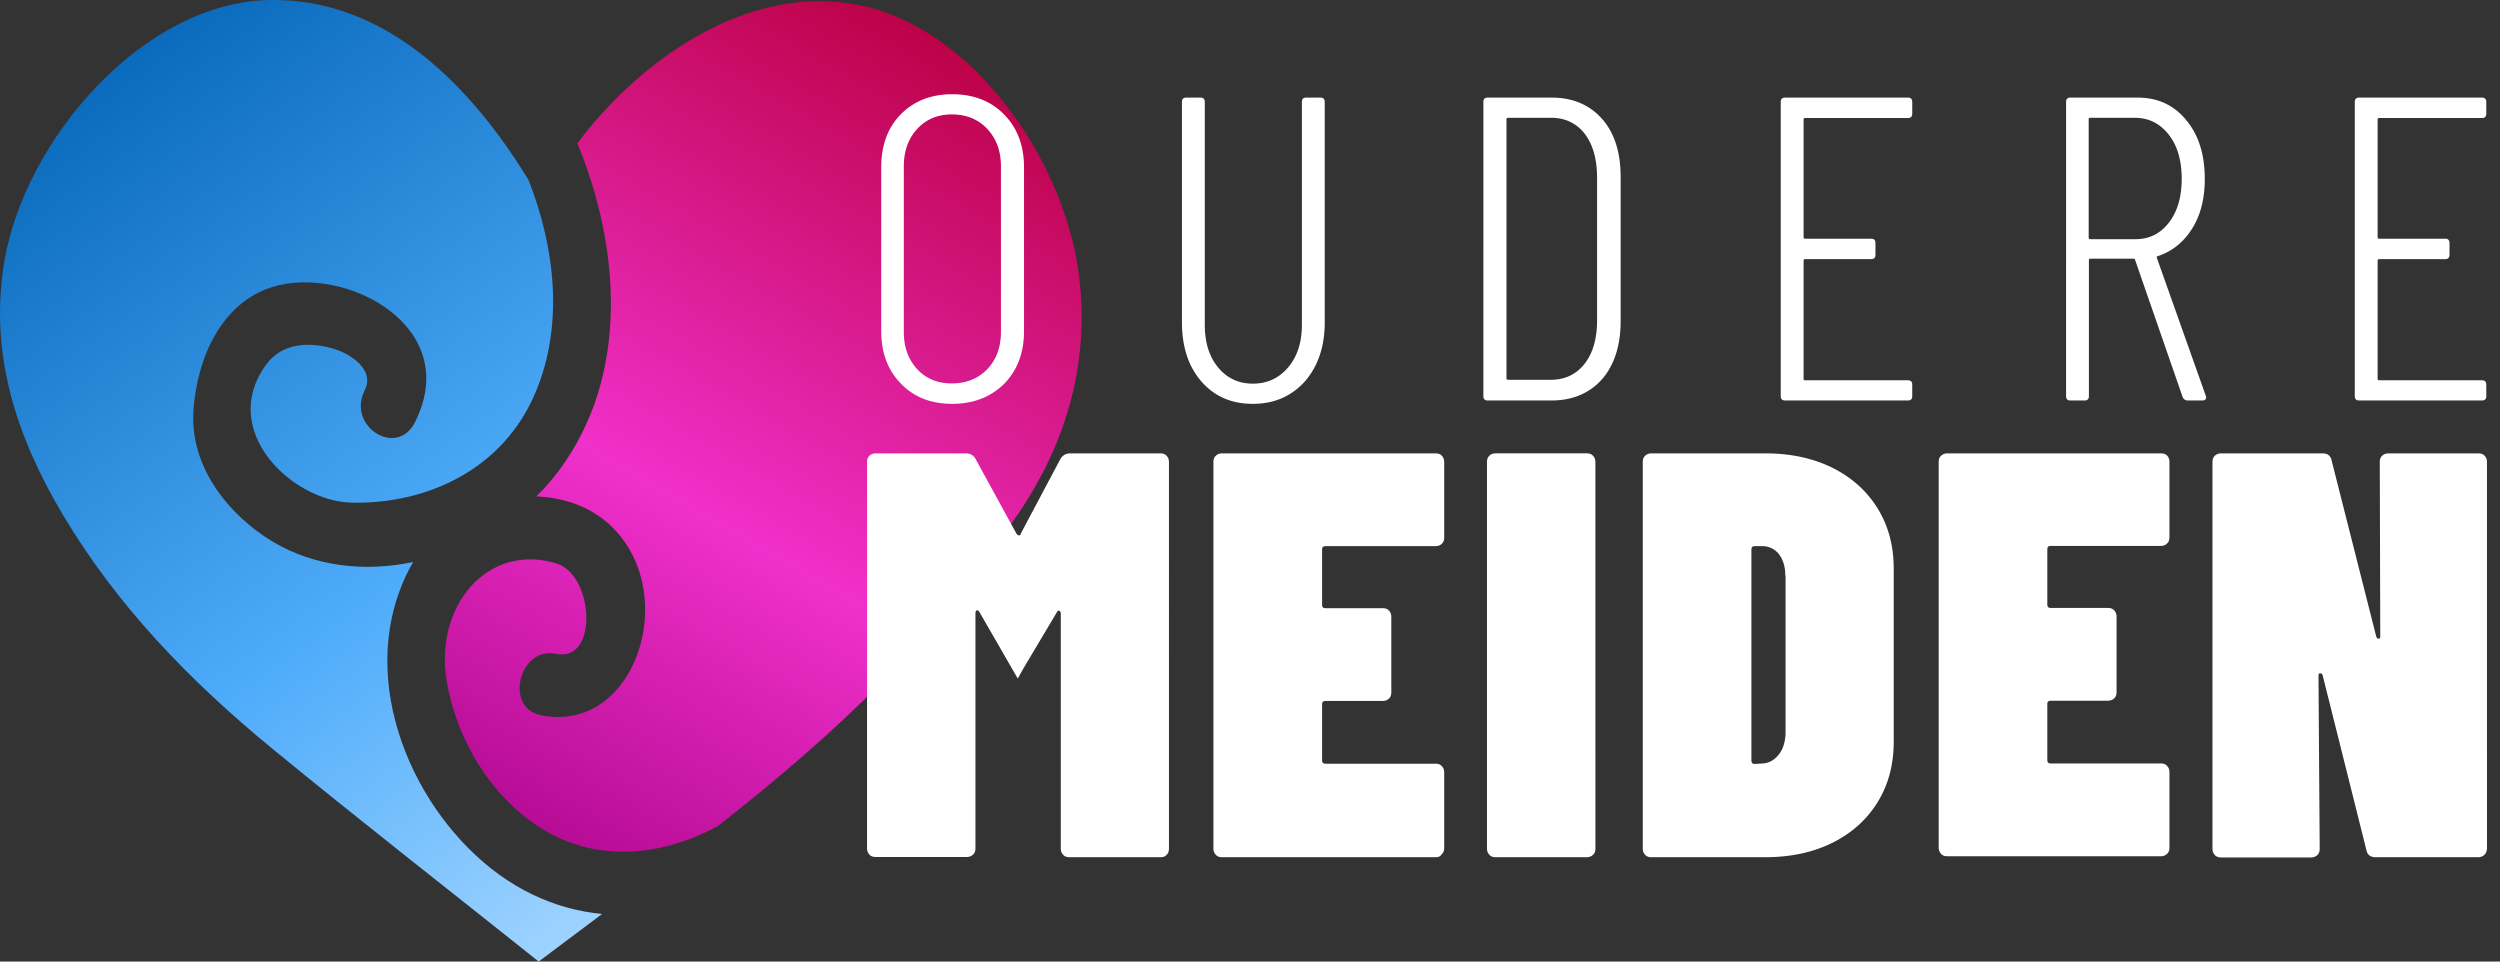 <svg width="104" height="40" fill="none" xmlns="http://www.w3.org/2000/svg"><rect width="100%" height="100%" fill="#333333" stroke="none"/><path d="M16.309 25.65c.18-.8.47-1.58.88-2.27-2 .42-4.09.2-5.85-.85-1.79-1.08-3.46-3.08-3.29-5.48.16-2.22 1.19-4.46 3.28-5.11 3-.94 7.96 1.62 5.93 5.63-.75 1.49-2.84.16-2.09-1.33.44-.86-.58-1.51-1.25-1.72-.97-.3-2.15-.3-2.84.64-2.02 2.73 1.06 5.7 3.55 5.75 3.12.07 6.31-1.37 7.66-4.61 1.18-2.83.79-6.03-.3-8.81-2.41-3.94-5.94-7.55-10.73-7.49C5.939.07 1.019 5.84.179 10.89c-.64 3.82.5 7.27 2.44 10.53 2.24 3.77 5.27 6.9 8.68 9.7 3.65 3 7.39 5.91 11.11 8.88.88-.67 1.77-1.32 2.64-1.98-.97-.09-1.95-.35-2.9-.81-3.81-1.81-6.85-6.95-5.84-11.56Z" fill="url(#a)"/><path d="M44.849 11.2c-.67-4.64-4.42-10.11-9.22-11.01-4.46-.84-8.9 2.17-11.61 5.77 1.8 4.36 2.16 9.67-.75 13.59-.29.39-.61.76-.96 1.1 1.43.06 2.81.62 3.71 1.94 2.02 2.97.1 7.92-3.53 7.16-1.53-.32-.88-2.87.64-2.55 1.78.37 1.58-3.29.02-3.76-2.87-.88-5.08 1.78-4.57 4.86.55 3.37 3.03 6.48 6.18 7.03 1.8.31 3.54-.12 5.11-.97 2.42-1.9 4.75-3.88 6.89-6.06 2.07-2.11 3.92-4.47 5.58-6.9 2.08-3.05 3.05-6.51 2.51-10.2Z" fill="url(#b)"/><path fill-rule="evenodd" clip-rule="evenodd" d="M103.349 35.56c-.06.06-.15.1-.26.1h-4.27c-.21 0-.34-.1-.38-.31l-1.82-7.27c-.02-.05-.05-.07-.1-.07s-.07.03-.07.1l.05 7.2c0 .11-.03.2-.1.26-.06.06-.15.1-.26.1h-3.74c-.11 0-.2-.03-.26-.1a.362.362 0 0 1-.1-.26V19.22c0-.11.03-.2.1-.26.06-.06.15-.1.26-.1h4.22c.21 0 .34.1.38.31l1.85 7.3c.02.06.05.1.1.1s.07-.03.07-.1l-.02-7.25c0-.11.03-.2.1-.26.06-.06.15-.1.26-.1h3.74c.11 0 .2.03.26.1.06.06.1.15.1.26V35.3c-.01.11-.04.2-.11.26Zm-.1-18.9h-5.11c-.12 0-.18-.06-.18-.18V4.24c0-.12.06-.18.18-.18h5.11c.12 0 .18.06.18.18v.49c0 .12-.06.18-.18.18h-4.27c-.05 0-.07.02-.07.07v4.88c0 .05.02.07.07.07h2.74c.12 0 .18.06.18.18v.49c0 .12-.06.18-.18.18h-2.74c-.05 0-.07.02-.07.07v4.9c0 .05.02.07.07.07h4.27c.12 0 .18.06.18.18v.49c0 .11-.06.17-.18.17Zm-11.64 0h-.59a.22.22 0 0 1-.22-.14l-1.98-5.71c-.01-.04-.04-.05-.07-.05h-1.78c-.05 0-.07.02-.07.07v5.65c0 .12-.06.18-.18.18h-.59c-.12 0-.18-.06-.18-.18V4.24c0-.12.06-.18.18-.18h2.79c.84 0 1.52.31 2.03.94.52.62.77 1.44.77 2.45 0 .8-.17 1.49-.52 2.05-.35.56-.82.95-1.42 1.15-.05.01-.07.04-.05.09l2.03 5.72.02.07c-.01.09-.06.13-.17.13Zm-1.39-7.39c.36-.46.54-1.07.54-1.83 0-.77-.18-1.38-.54-1.84-.36-.46-.83-.7-1.42-.7h-1.84c-.05 0-.07.02-.07.07v4.91c0 .05.02.07.07.07h1.84c.59.01 1.06-.22 1.42-.68Zm-.07 9.68c.06.06.1.15.1.26v3.14c0 .11-.03.2-.1.26-.06.06-.15.1-.26.1h-4.58c-.1 0-.14.05-.14.14v2.3c0 .1.05.14.14.14h2.38c.11 0 .2.03.26.1.06.06.1.15.1.26v3.14c0 .11-.03.2-.1.26-.06.06-.15.1-.26.1h-2.38c-.1 0-.14.05-.14.14v2.33c0 .1.05.14.14.14h4.58c.11 0 .2.03.26.1.06.06.1.15.1.26v3.14c0 .11-.03.2-.1.26-.06.06-.15.1-.26.1h-8.88c-.11 0-.2-.03-.26-.1a.362.362 0 0 1-.1-.26V19.22c0-.11.03-.2.1-.26.06-.06.15-.1.26-.1h8.88c.11 0 .2.03.26.09Zm-10.78-2.29h-5.11c-.12 0-.18-.06-.18-.18V4.24c0-.12.06-.18.18-.18h5.11c.12 0 .18.06.18.18v.49c0 .12-.06.18-.18.18h-4.27c-.05 0-.07.02-.07.07v4.88c0 .05.02.07.07.07h2.74c.12 0 .18.06.18.18v.49c0 .12-.06.18-.18.18h-2.74c-.05 0-.07.02-.07.07v4.9c0 .05.02.07.07.07h4.27c.12 0 .18.06.18.18v.49c0 .11-.06.17-.18.17Zm-1.26 4.49c.45.73.67 1.56.67 2.51v7.2c0 .94-.22 1.78-.67 2.51-.45.73-1.08 1.29-1.88 1.69-.81.4-1.74.6-2.8.6h-4.73c-.11 0-.2-.03-.26-.1a.362.362 0 0 1-.1-.26V19.22c0-.11.03-.2.1-.26.06-.06.15-.1.26-.1h4.73c1.06 0 1.99.2 2.8.6.8.4 1.43.96 1.88 1.69Zm-3.84 2.8c0-.37-.09-.66-.26-.89a.867.867 0 0 0-.7-.34h-.31c-.1 0-.14.05-.14.14v8.78c0 .1.05.14.14.14l.34-.02c.26-.02.47-.14.65-.36.18-.22.27-.51.29-.86v-6.59h-.01Zm-9.73-7.29h-2.65c-.12 0-.18-.06-.18-.18V4.24c0-.12.06-.18.18-.18h2.65c.89 0 1.59.3 2.11.89.52.59.77 1.4.77 2.42v5.98c0 1.02-.26 1.83-.77 2.42-.52.59-1.23.89-2.11.89Zm1.9-9.25c0-.78-.17-1.39-.51-1.84-.34-.44-.81-.67-1.41-.67h-1.78c-.05 0-.07.02-.07.07v10.76c0 .05.02.07.07.07h1.8c.59-.01 1.05-.24 1.39-.68.34-.44.51-1.04.51-1.81v-5.9Zm-6.72 28.25h-8.88c-.11 0-.2-.03-.26-.1a.362.362 0 0 1-.1-.26V19.22c0-.11.03-.2.1-.26.06-.06.15-.1.26-.1h8.88c.11 0 .2.03.26.1.06.06.1.15.1.26v3.14c0 .11-.03.2-.1.26-.06.06-.15.1-.26.1h-4.58c-.1 0-.14.05-.14.14v2.3c0 .1.05.14.14.14h2.38c.11 0 .2.03.26.1.06.06.1.15.1.26v3.14c0 .11-.03.2-.1.26-.06.06-.15.1-.26.1h-2.38c-.1 0-.14.05-.14.14v2.33c0 .1.05.14.14.14h4.58c.11 0 .2.03.26.1.06.06.1.15.1.26v3.14c0 .11-.03.2-.1.26-.06.1-.14.13-.26.13Zm-7.6-18.86c-.89 0-1.6-.31-2.14-.93-.54-.62-.81-1.44-.81-2.47V4.24c0-.12.06-.18.18-.18h.59c.12 0 .18.06.18.18v9.27c0 .73.18 1.32.55 1.77.37.45.85.68 1.45.68s1.09-.23 1.47-.68c.38-.45.57-1.04.57-1.77V4.24c0-.12.06-.18.18-.18h.59c.12 0 .18.06.18.18v9.16c0 1.02-.28 1.84-.83 2.47-.56.62-1.28.93-2.16.93Zm-3.84 18.86h-3.79c-.11 0-.2-.03-.26-.1a.362.362 0 0 1-.1-.26v-9.77c0-.06-.02-.1-.06-.12-.04-.02-.08.01-.11.07l-1.37 2.3-.24.43h-.02l-1.58-2.74c-.03-.06-.07-.09-.11-.08-.04.01-.06.05-.06.13v9.77c0 .11-.03.2-.1.26-.06.06-.15.1-.26.1h-3.79c-.11 0-.2-.03-.26-.1a.362.362 0 0 1-.1-.26V19.22c0-.11.03-.2.1-.26.06-.06.15-.1.26-.1h3.74c.21 0 .35.09.43.26l1.68 3.07c.03.05.07.08.11.08.04.01.07-.02.08-.08l1.63-3.07c.1-.18.24-.26.43-.26h3.74c.11 0 .2.03.26.1.06.06.1.15.1.26V35.3c0 .11-.03.2-.1.26-.05.07-.14.1-.25.1Zm-8.67-18.86c-.88 0-1.59-.28-2.13-.84-.55-.56-.82-1.29-.82-2.19V6.96c0-.91.27-1.65.81-2.2.54-.55 1.25-.84 2.14-.84.89 0 1.61.28 2.16.84.55.56.83 1.29.83 2.2v6.82c0 .9-.28 1.63-.83 2.19-.56.55-1.28.83-2.16.83Zm2.03-9.88c0-.64-.19-1.15-.57-1.56-.38-.4-.87-.6-1.47-.6-.59 0-1.07.2-1.44.6-.37.4-.56.92-.56 1.56v6.89c0 .64.19 1.15.56 1.55.37.4.85.59 1.44.59.6 0 1.09-.2 1.47-.59.38-.4.57-.91.57-1.55V6.92Zm20.58 11.94h3.79c.11 0 .2.03.26.1.06.06.1.15.1.26V35.3c0 .11-.03.2-.1.26-.06.06-.15.1-.26.1h-3.79c-.11 0-.2-.03-.26-.1a.362.362 0 0 1-.1-.26V19.22c0-.11.03-.2.1-.26.06-.07.15-.1.26-.1Z" fill="#fff"/><defs><linearGradient id="a" x1="27.928" y1="35.994" x2="4.13" y2="3.239" gradientUnits="userSpaceOnUse"><stop stop-color="#9ED3FF"/><stop offset=".4" stop-color="#4FACFA"/><stop offset="1" stop-color="#0A6ABC"/></linearGradient><linearGradient id="b" x1="21.526" y1="33.903" x2="39.882" y2="2.11" gradientUnits="userSpaceOnUse"><stop stop-color="#B70C95"/><stop offset=".4" stop-color="#F030CA"/><stop offset="1" stop-color="#BD0248"/></linearGradient></defs></svg>